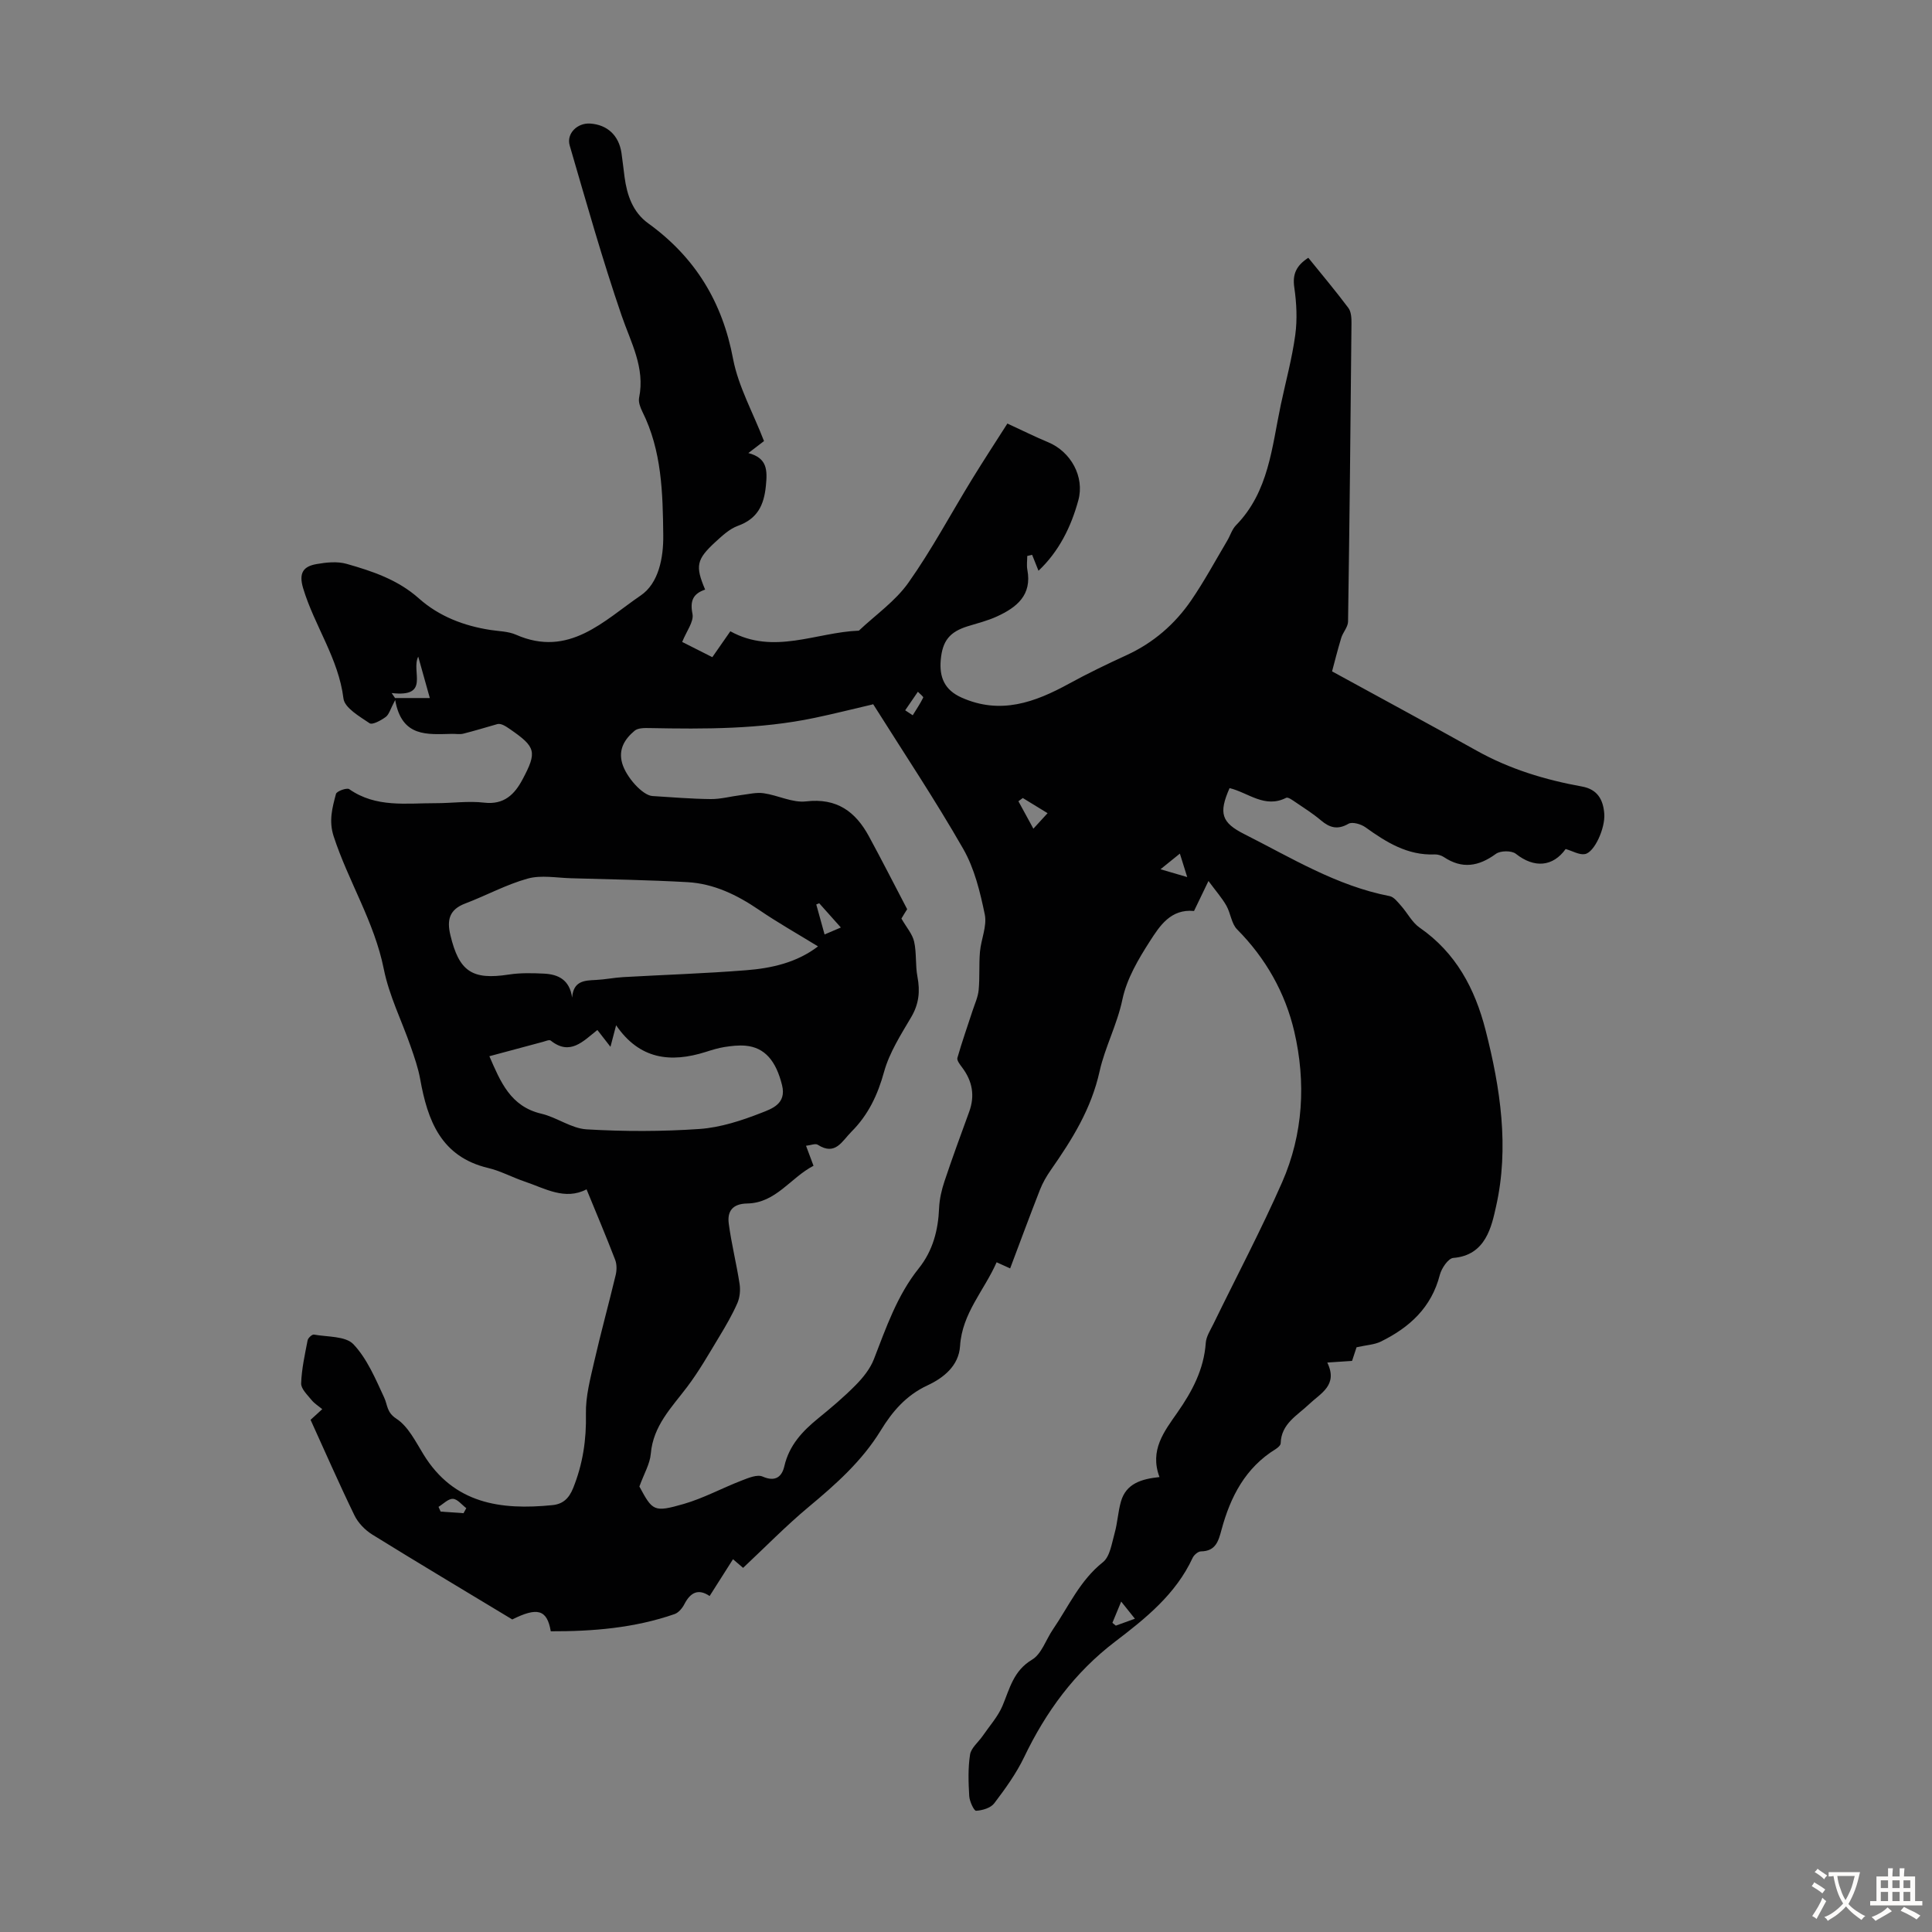 <svg enable-background="new 0 0 400 400" viewBox="0 0 400 400" xmlns="http://www.w3.org/2000/svg"><rect x="0" y="0" width="400" height="400" fill="#808080" stroke="none"/><path d="m158.18 91.32c-.85.65-1.9 1.46-3.24 2.48 3.93 1.03 3.95 3.54 3.63 6.77-.4 4.07-1.77 6.84-5.8 8.3-1.71.62-3.21 2.02-4.6 3.29-4 3.67-4.25 5.01-2.18 9.91-2.44.83-3.18 2.25-2.62 5.03.32 1.6-1.24 3.57-2.13 5.81 1.79.9 3.91 1.97 6.24 3.15 1.29-1.86 2.48-3.57 3.73-5.36 8.98 4.96 17.77.2 26.61-.13 3.46-3.27 7.55-6.1 10.25-9.92 4.83-6.82 8.78-14.26 13.16-21.4 2.49-4.06 5.1-8.04 7.34-11.56 3.09 1.42 5.72 2.74 8.44 3.87 4.68 1.94 7.58 7.13 6.25 12.01-1.51 5.55-4.03 10.61-8.25 14.6-.44-1.11-.88-2.21-1.32-3.3-.34.08-.67.16-1.01.24 0 .95-.15 1.93.02 2.84 1 5.27-2.21 7.81-6.29 9.68-1.92.88-4 1.4-6.02 2.02-3.78 1.17-5.27 3.02-5.62 6.99-.31 3.57.78 6.21 4.3 7.78 8.08 3.61 15.21.99 22.29-2.89 3.87-2.12 7.86-4.04 11.87-5.88 5.55-2.55 10-6.4 13.4-11.36 2.71-3.96 5-8.21 7.45-12.34.63-1.06.99-2.35 1.82-3.2 6.81-6.96 7.42-16.19 9.28-24.96 1.02-4.81 2.33-9.58 2.99-14.44.44-3.22.27-6.61-.2-9.84-.41-2.77.43-4.53 2.9-6.14 2.79 3.45 5.65 6.85 8.3 10.39.58.78.65 2.09.64 3.15-.19 20.59-.4 41.19-.71 61.78-.02 1.13-1.05 2.21-1.41 3.37-.79 2.61-1.45 5.27-1.9 6.94 10.37 5.68 20.21 10.98 29.96 16.43 6.82 3.81 14.15 6.03 21.78 7.41 3.22.58 4.41 2.73 4.62 5.67.21 2.96-2.04 7.97-4.01 8.32-1.17.21-2.53-.63-3.99-1.05-2.62 3.66-6.47 4.03-10.31.99-.88-.7-3.21-.67-4.14.02-3.56 2.6-6.98 3.18-10.76.66-.53-.35-1.28-.58-1.91-.55-5.62.23-10.01-2.52-14.33-5.62-.92-.66-2.72-1.18-3.51-.73-2.27 1.31-3.9.82-5.71-.71-1.62-1.37-3.43-2.52-5.19-3.71-.63-.42-1.6-1.16-2.01-.95-4.43 2.26-7.88-1.1-11.71-2.01-2.3 5.21-1.68 7.14 3.04 9.52 9.76 4.92 19.13 10.72 30.1 12.84.89.17 1.68 1.24 2.37 2.01 1.32 1.48 2.27 3.43 3.83 4.51 7.53 5.21 11.46 12.64 13.66 21.22 3.08 12.03 4.92 24.31 2.18 36.48-.92 4.09-2.09 10.16-8.86 10.69-1.04.08-2.44 2.14-2.79 3.51-1.73 6.76-6.28 10.9-12.22 13.81-1.32.65-2.94.71-5.02 1.18-.14.44-.56 1.68-.93 2.82-1.56.1-3.03.2-5.13.34 2.28 4.71-1.37 6.34-3.78 8.64-2.44 2.33-5.76 4.02-5.87 8.08-.01.41-.59.92-1.02 1.19-6.28 3.86-9.38 9.87-11.22 16.68-.64 2.38-1.2 4.47-4.28 4.51-.59.01-1.43.74-1.71 1.34-3.47 7.51-9.73 12.53-16.02 17.32-8.43 6.42-14.36 14.54-18.88 23.97-1.63 3.39-3.89 6.51-6.17 9.52-.73.97-2.45 1.48-3.76 1.55-.44.02-1.35-1.94-1.42-3.03-.17-2.87-.27-5.8.17-8.61.22-1.38 1.72-2.56 2.61-3.85 1.42-2.07 3.17-4.01 4.12-6.27 1.49-3.56 2.25-7.22 6.1-9.52 1.98-1.18 2.88-4.15 4.33-6.27 3.25-4.76 5.59-10.14 10.34-13.91 1.49-1.18 1.84-3.94 2.44-6.05.6-2.14.69-4.42 1.31-6.55 1.06-3.65 4.17-4.64 7.97-5.03-2.1-5.59.99-9.46 3.72-13.38 3.05-4.37 5.47-8.9 5.86-14.38.09-1.36.98-2.69 1.61-3.99 4.74-9.74 9.82-19.34 14.18-29.24 4.41-10.02 4.98-20.76 2.53-31.28-1.86-7.96-5.89-15.14-11.82-21.11-1.19-1.19-1.34-3.35-2.23-4.92-.91-1.6-2.16-3.01-3.71-5.11-1.3 2.69-2.15 4.46-2.99 6.21-4.82-.47-7.1 3.09-9.12 6.23-2.4 3.73-4.81 7.82-5.7 12.06-1.09 5.22-3.63 9.95-4.72 14.86-1.75 7.9-5.71 14.17-10.11 20.48-.88 1.26-1.68 2.64-2.24 4.07-2.12 5.41-4.13 10.86-6.18 16.3-.88-.4-1.67-.76-2.8-1.27-2.58 5.86-7.15 10.56-7.57 17.34-.26 4.1-3.43 6.61-6.77 8.16-4.41 2.06-7.25 5.39-9.67 9.35-3.86 6.3-9.27 11.11-14.89 15.79-4.68 3.9-8.96 8.29-13.59 12.63-.17-.15-1-.86-2.09-1.79-1.61 2.53-3.14 4.95-4.84 7.62-2.37-1.61-3.99-.71-5.22 1.67-.43.84-1.21 1.78-2.04 2.07-8.33 2.89-16.95 3.59-25.63 3.56-.77-4.59-2.85-5-7.97-2.45-9.91-5.99-19.5-11.7-28.99-17.58-1.49-.93-2.93-2.41-3.69-3.98-3.21-6.61-6.16-13.36-9.08-19.77.97-.88 1.7-1.55 2.42-2.21-.76-.63-1.64-1.17-2.24-1.92-.86-1.06-2.17-2.3-2.13-3.42.1-2.99.77-5.96 1.34-8.92.09-.48.93-1.24 1.29-1.18 2.82.51 6.57.28 8.2 2.01 2.84 3.01 4.57 7.17 6.36 11.03.73 1.57.49 3.05 2.53 4.38 2.45 1.6 3.98 4.75 5.62 7.41 6.29 10.23 16.01 11.55 26.69 10.48 2.16-.22 3.41-1.36 4.29-3.54 2-4.98 2.75-9.99 2.64-15.36-.08-3.6.91-7.27 1.72-10.84 1.37-5.99 3.01-11.92 4.44-17.9.24-1 .25-2.23-.11-3.16-1.84-4.78-3.84-9.51-5.92-14.58-4.49 2.34-8.59-.19-12.83-1.62-2.54-.86-4.95-2.18-7.54-2.8-9.78-2.33-12.54-9.83-14.08-18.42-.41-2.28-1.19-4.51-1.95-6.7-1.86-5.36-4.48-10.56-5.58-16.07-1.96-9.79-7.34-18.16-10.38-27.48-1.04-3.2-.28-5.93.48-8.78.15-.57 2.26-1.33 2.75-.98 5.53 3.87 11.78 2.89 17.88 2.9 3.35.01 6.75-.5 10.05-.11 4.13.48 6.3-1.72 7.94-4.8 3.06-5.74 2.75-6.71-2.54-10.38-.92-.63-1.84-1.26-2.64-1.09-2.36.67-4.7 1.39-7.08 1.99-.74.18-1.56.02-2.34.04-5.06.09-10.4.79-11.76-7.01-1 1.86-1.25 2.98-1.95 3.5-.97.72-2.77 1.7-3.35 1.31-2.08-1.41-5.17-3.18-5.41-5.12-1.03-8.33-6.02-15.07-8.35-22.84-.95-3.17.05-4.51 2.75-4.99 2.04-.36 4.31-.6 6.25-.05 5.35 1.52 10.6 3.27 14.96 7.15 4.16 3.71 9.31 5.69 14.85 6.54 1.77.27 3.67.28 5.26.98 10.98 4.83 18.22-2.94 25.82-8.12 3.72-2.53 4.73-7.8 4.67-12.51-.1-8.72-.29-17.47-4.33-25.56-.43-.87-.85-1.99-.67-2.87 1.27-6.24-1.7-11.42-3.62-17.01-3.98-11.6-7.31-23.43-10.75-35.22-.72-2.48 1.6-4.71 4.22-4.54 3.57.23 5.96 2.46 6.5 6.09.24 1.66.42 3.33.64 5 .51 3.77 1.71 7.27 4.91 9.58 9.7 7.01 15.36 16.27 17.57 28.13 1.1 5.68 4.11 11.03 6.39 16.94zm28.45 98.86c1.06 1.85 2.28 3.21 2.63 4.77.53 2.36.23 4.89.69 7.28.57 3 .31 5.62-1.28 8.33-2.14 3.64-4.52 7.34-5.63 11.34-1.32 4.79-3.26 8.91-6.76 12.41-1.97 1.97-3.32 5.04-6.97 2.7-.49-.32-1.46.11-2.43.21.53 1.43.99 2.64 1.55 4.14-4.75 2.46-7.79 7.71-13.72 7.81-3.07.05-4.16 1.63-3.83 4.15.55 4.18 1.6 8.3 2.24 12.48.2 1.29.06 2.81-.45 3.99-1.06 2.41-2.4 4.72-3.77 6.98-2.12 3.51-4.16 7.1-6.62 10.36-3.22 4.27-7.05 8.04-7.54 13.86-.18 2.11-1.41 4.13-2.36 6.78 2.73 5.06 2.98 5.39 9.17 3.61 4.12-1.19 7.97-3.3 12-4.85 1.38-.54 3.23-1.32 4.35-.82 2.69 1.18 4-.03 4.49-2.15 1-4.33 3.73-7.24 7-9.9 2.69-2.19 5.35-4.43 7.78-6.9 1.51-1.53 2.98-3.36 3.75-5.33 2.55-6.57 4.82-13.23 9.3-18.83 2.91-3.64 4.02-7.88 4.21-12.48.08-1.86.52-3.76 1.11-5.53 1.61-4.83 3.37-9.62 5.12-14.41 1.22-3.34.66-6.35-1.45-9.16-.45-.6-1.14-1.47-.99-2 .94-3.3 2.09-6.54 3.15-9.8.46-1.4 1.11-2.8 1.25-4.24.25-2.63.04-5.29.27-7.92.23-2.6 1.49-5.32 1-7.72-.96-4.65-2.13-9.51-4.46-13.58-5.82-10.17-12.34-19.94-18.59-29.87-.09-.15-.39-.17-.11-.06-4.32 1.01-8.21 1.99-12.13 2.81-11.25 2.35-22.65 2.32-34.06 2.1-1.07-.02-2.44-.05-3.15.55-2.03 1.7-3.41 3.83-2.57 6.75.82 2.86 4.23 6.65 6.27 6.77 4.02.25 8.03.59 12.05.63 2.08.02 4.16-.56 6.25-.82 1.57-.19 3.19-.61 4.72-.39 2.96.42 5.96 2.02 8.78 1.69 6.36-.75 10.23 2.11 13.01 7.23 2.66 4.9 5.19 9.87 7.92 15.09-.33.49-.83 1.34-1.19 1.94zm-17.27 5.76c-4.15-2.55-8.3-4.89-12.23-7.57-4.52-3.08-9.32-5.42-14.8-5.73-8.02-.45-16.06-.58-24.09-.81-3.01-.08-6.19-.7-8.98.07-4.45 1.23-8.59 3.51-12.94 5.16-3.3 1.25-3.83 3.4-3.07 6.56 1.8 7.51 4.48 9.32 12.09 8.15 2.4-.37 4.88-.31 7.32-.19 2.91.15 5.27 1.26 5.79 4.96.27-3.48 2.56-3.54 4.92-3.65 1.89-.09 3.77-.48 5.66-.59 8.47-.48 16.95-.75 25.41-1.42 5.32-.41 10.54-1.59 14.92-4.94zm-68.04 22.74c2.3 5.29 4.36 10.4 10.76 11.9 3.21.75 6.2 3.05 9.37 3.24 7.78.46 15.64.46 23.41-.08 4.33-.31 8.69-1.74 12.78-3.34 2.13-.84 5.23-1.85 4.28-5.71-1.24-5.03-3.57-7.84-7.59-8.19-1.43-.12-2.9.05-4.32.27-1.32.21-2.61.61-3.89 1.02-7.28 2.3-13.71 1.57-18.56-5.52-.43 1.65-.77 2.94-1.17 4.46-1-1.28-1.81-2.32-2.71-3.48-2.95 2.32-5.64 5.4-9.66 2.19-.29-.23-1.07.11-1.6.26-3.65.97-7.31 1.96-11.1 2.98zm-12.33-74.16c-.89-3.18-1.65-5.88-2.4-8.57-1.54 3.07 2.57 8.47-5.5 7.54.23.34.47.68.7 1.03zm127.9 23.84c-2.01-1.23-3.57-2.19-5.13-3.14-.3.22-.61.45-.91.67.93 1.7 1.86 3.4 3.1 5.68 1.26-1.38 1.99-2.17 2.94-3.21zm-47.28 18.65c-.2.08-.41.17-.61.25.55 1.98 1.1 3.95 1.72 6.21 1.26-.54 2.19-.94 3.37-1.44-1.69-1.9-3.08-3.46-4.48-5.02zm-78.82 124.97c.15.33.29.66.44.98l4.74.33c.19-.35.38-.69.57-1.04-.92-.69-1.82-1.89-2.77-1.93-.97-.04-1.98 1.05-2.98 1.66zm153.49-135.25c-1.28 1.03-2.24 1.81-4.01 3.24 2 .58 3.42 1 5.53 1.62-.73-2.34-1.09-3.5-1.52-4.86zm-56.87-29.67c.52.34 1.04.69 1.56 1.03.74-1.21 1.55-2.39 2.17-3.66.09-.18-.71-.79-1.1-1.21-.88 1.29-1.76 2.57-2.63 3.84zm44.72 184.53c-.77 1.85-1.29 3.12-1.82 4.4.24.19.47.39.71.58 1.24-.45 2.48-.89 3.95-1.43-.97-1.21-1.66-2.08-2.84-3.55z" fill="#010102"/><g fill="#fcfbfa"><path d="m377.9 391.2c-.2.3-.4.5-.6.8-.7-.6-1.4-1-2.2-1.5.2-.3.4-.5.5-.8.6.4 1.4.8 2.3 1.5zm-1.8 6.1c-.2-.2-.5-.4-.9-.6.4-.6.8-1.2 1.2-1.9s.7-1.3.9-1.9c.3.3.5.5.8.7-.7 1.3-1.4 2.6-2 3.7zm2.2-9c-.3.3-.5.5-.6.8-.6-.6-1.3-1.1-2-1.5.3-.3.5-.5.6-.7.6.5 1.3.9 2 1.4zm.3.2v-.9h2 4.5c-.3 1.3-.6 2.5-1 3.6s-.9 2.1-1.4 3c.4.5 1 1 1.6 1.4s1.2.8 1.9 1.1c-.3.2-.5.4-.8.8-.4-.3-1-.7-1.6-1.2s-1.2-1.1-1.6-1.6c-.5.6-1.1 1.1-1.7 1.6s-1.4.9-2.1 1.4c-.1-.3-.3-.5-.7-.8.6-.2 1.2-.5 1.9-1s1.4-1.1 2-1.8c-.5-.8-.9-1.6-1.2-2.5s-.6-2-.8-3.2c-.4.1-.7.1-1 .1zm2.5 2.7c.3 1 .7 1.7 1 2.2.3-.5.6-1.1 1-2s.6-1.9.9-3h-3.2-.4c.1.9.3 1.8.7 2.8z"/><path d="m396.5 388.5v1.5 3.6h1.5v.9c-.4 0-1 0-1.7 0h-7.9c-.5 0-.9 0-1.2 0v-.9h1.3v-3.5c0-.7 0-1.2 0-1.6h2.4c0-.8 0-1.4 0-1.7h1c0 .3-.1.8-.1 1.7h1.5c0-.8 0-1.4 0-1.7h1c0 .3-.1.9-.1 1.7zm-8.2 9.2c-.2-.3-.5-.5-.8-.8.8-.3 1.4-.6 1.9-.9s1-.7 1.4-1.1c.3.3.6.5.9.8-1.6 1-2.8 1.6-3.4 2zm2.6-6.8v-1.6h-1.5v1.6zm0 2.7v-1.9h-1.5v1.9zm2.4-2.7v-1.6h-1.5v1.6zm0 2.7v-1.9h-1.5v1.9zm.2 2 .7-.8c.4.2.9.5 1.6.8s1.3.7 1.8 1c-.3.3-.5.5-.8.8-.4-.3-1.5-1-3.3-1.8zm2-4.7v-1.6h-1.4v1.6zm0 2.7v-1.9h-1.4v1.9z"/></g></svg>